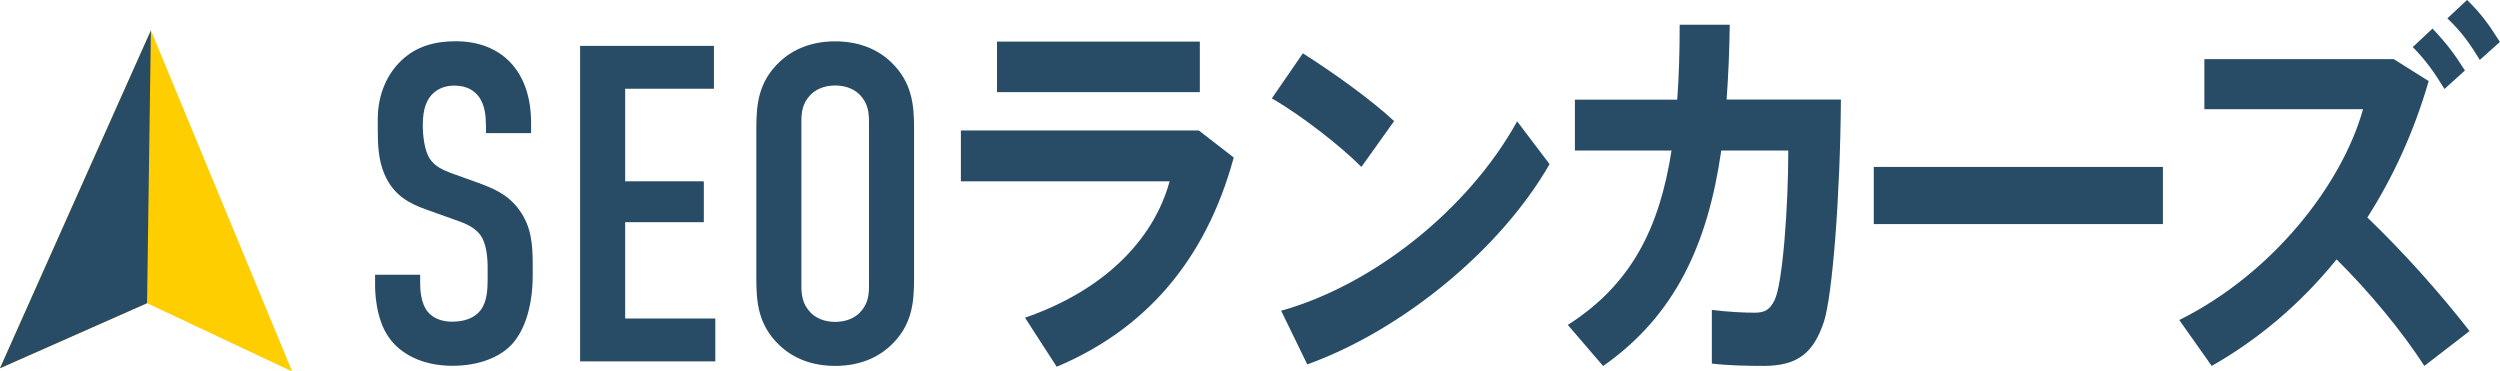 <?xml version="1.0" encoding="UTF-8"?><svg id="_レイヤー_2" xmlns="http://www.w3.org/2000/svg" viewBox="0 0 215.22 31.98"><defs><style>.cls-1{fill:#284b66;}.cls-2{fill:#ffce00;}</style></defs><g id="_レイヤー_1-2"><g><g><g><path class="cls-1" d="M103.2,11.23l3.01,2.33c-2.46,9.04-7.77,14.87-15.24,18.01l-2.73-4.22c6.74-2.33,11.05-6.64,12.45-11.74h-17.97v-4.38h20.49Zm.09-7.66V7.93h-17.46V3.58h17.46Z"/><path class="cls-1" d="M120.02,10.42l-2.82,3.95c-1.7-1.72-5.13-4.42-7.71-5.9l2.67-3.88c2.67,1.69,5.95,4.05,7.86,5.84Zm10.59,.03l2.79,3.68c-4.28,7.45-12.78,14.33-20.86,17.24l-2.25-4.62c7.98-2.23,16.15-8.77,20.31-16.29Z"/><path class="cls-1" d="M144.39,8.57c.15-2.02,.21-4.15,.21-6.44h4.31c-.03,2.23-.12,4.38-.27,6.44h9.84c-.06,8.33-.73,16.86-1.46,19.12-.88,2.63-2.19,3.81-5.19,3.81-1.37,0-2.97-.03-4.46-.2v-4.62c1.31,.17,2.79,.24,3.7,.24s1.31-.3,1.7-1.08c.7-1.42,1.18-8.03,1.18-12.88h-5.77c-1.15,7.99-3.92,14.17-10.17,18.55l-3.04-3.54c5.46-3.47,7.89-8.33,8.93-15.01h-8.32v-4.38h8.8Z"/><path class="cls-1" d="M186.2,14.37v4.92h-24.89v-4.92h24.89Z"/><path class="cls-1" d="M212.6,28.5l-3.89,3c-1.97-3.04-4.77-6.41-7.56-9.17-3.13,3.88-6.83,6.95-10.75,9.17l-2.79-3.95c8.07-4.01,14.02-11.7,15.82-18.15h-13.66V5.09h16.3l3.01,1.89c-1.28,4.42-3.1,8.33-5.28,11.74,3.16,3.04,6.28,6.54,8.8,9.78Zm-3.19-26.04c1.18,1.25,1.88,2.16,2.79,3.61l-1.76,1.59c-.88-1.45-1.64-2.5-2.73-3.61l1.7-1.59Zm2.98-2.46c1.21,1.18,1.88,2.12,2.82,3.61l-1.73,1.55c-.88-1.45-1.61-2.46-2.79-3.58l1.7-1.59Z"/></g><g><path class="cls-1" d="M41.83,10.74c0-.58-.04-1.71-.66-2.48-.35-.43-.93-.89-2.06-.89-.54,0-1.28,.12-1.9,.74-.74,.78-.81,1.86-.81,2.75,0,.74,.12,2.1,.62,2.83,.43,.66,1.2,.97,1.78,1.2l2.37,.85c1.16,.43,2.52,.93,3.53,2.33,1.05,1.44,1.16,2.99,1.16,4.7v.93c0,2.75-.74,4.85-1.86,6.01-1.01,1.05-2.79,1.78-5.04,1.78-2.75,0-4.54-1.13-5.43-2.37-1.24-1.67-1.24-4.23-1.24-4.58v-.89h3.88v.74c0,.62,.08,1.71,.62,2.41,.66,.81,1.63,.89,2.13,.89,1.47,0,2.13-.58,2.44-.97,.58-.74,.62-1.86,.62-2.68v-1.01c0-.93-.12-2.1-.62-2.79-.5-.7-1.44-1.05-1.86-1.2l-2.83-1.01c-1.4-.5-2.79-1.2-3.57-3.03-.54-1.24-.58-2.6-.58-3.96v-.78c0-2.25,.89-3.96,2.02-5.04,1.28-1.24,2.91-1.67,4.7-1.67,3.88,0,6.48,2.52,6.48,7.02v.89h-3.88v-.74Z"/><path class="cls-1" d="M49.94,3.95h11.52v3.69h-7.64v7.99h6.75v3.49h-6.75v8.3h7.76v3.69h-11.64V3.95Z"/><path class="cls-1" d="M65.11,11.09c0-2.06,.16-4.04,2.02-5.78,1.16-1.09,2.76-1.75,4.77-1.75s3.61,.66,4.77,1.75c1.86,1.75,2.02,3.73,2.02,5.78v12.88c0,2.06-.16,4.04-2.02,5.78-1.16,1.09-2.76,1.75-4.77,1.75s-3.61-.66-4.77-1.75c-1.86-1.75-2.02-3.73-2.02-5.78V11.09Zm9.7-.58c0-.81-.08-1.63-.81-2.37-.43-.43-1.13-.78-2.1-.78s-1.67,.35-2.1,.78c-.74,.74-.81,1.55-.81,2.37v14.05c0,.81,.08,1.63,.81,2.37,.43,.43,1.13,.78,2.1,.78s1.67-.35,2.1-.78c.74-.74,.81-1.55,.81-2.37V10.51Z"/><polyline class="cls-1" points="53.82 15.63 60.57 15.63 60.57 19.12 53.82 19.12"/></g></g><polygon class="cls-2" points="0 31.7 12.66 26.1 25.15 31.98 19.07 17.3 12.99 2.62 6.49 17.16 0 31.7"/><polyline class="cls-1" points="12.99 2.62 6.49 17.16 0 31.7 12.66 26.1"/></g></g></svg>